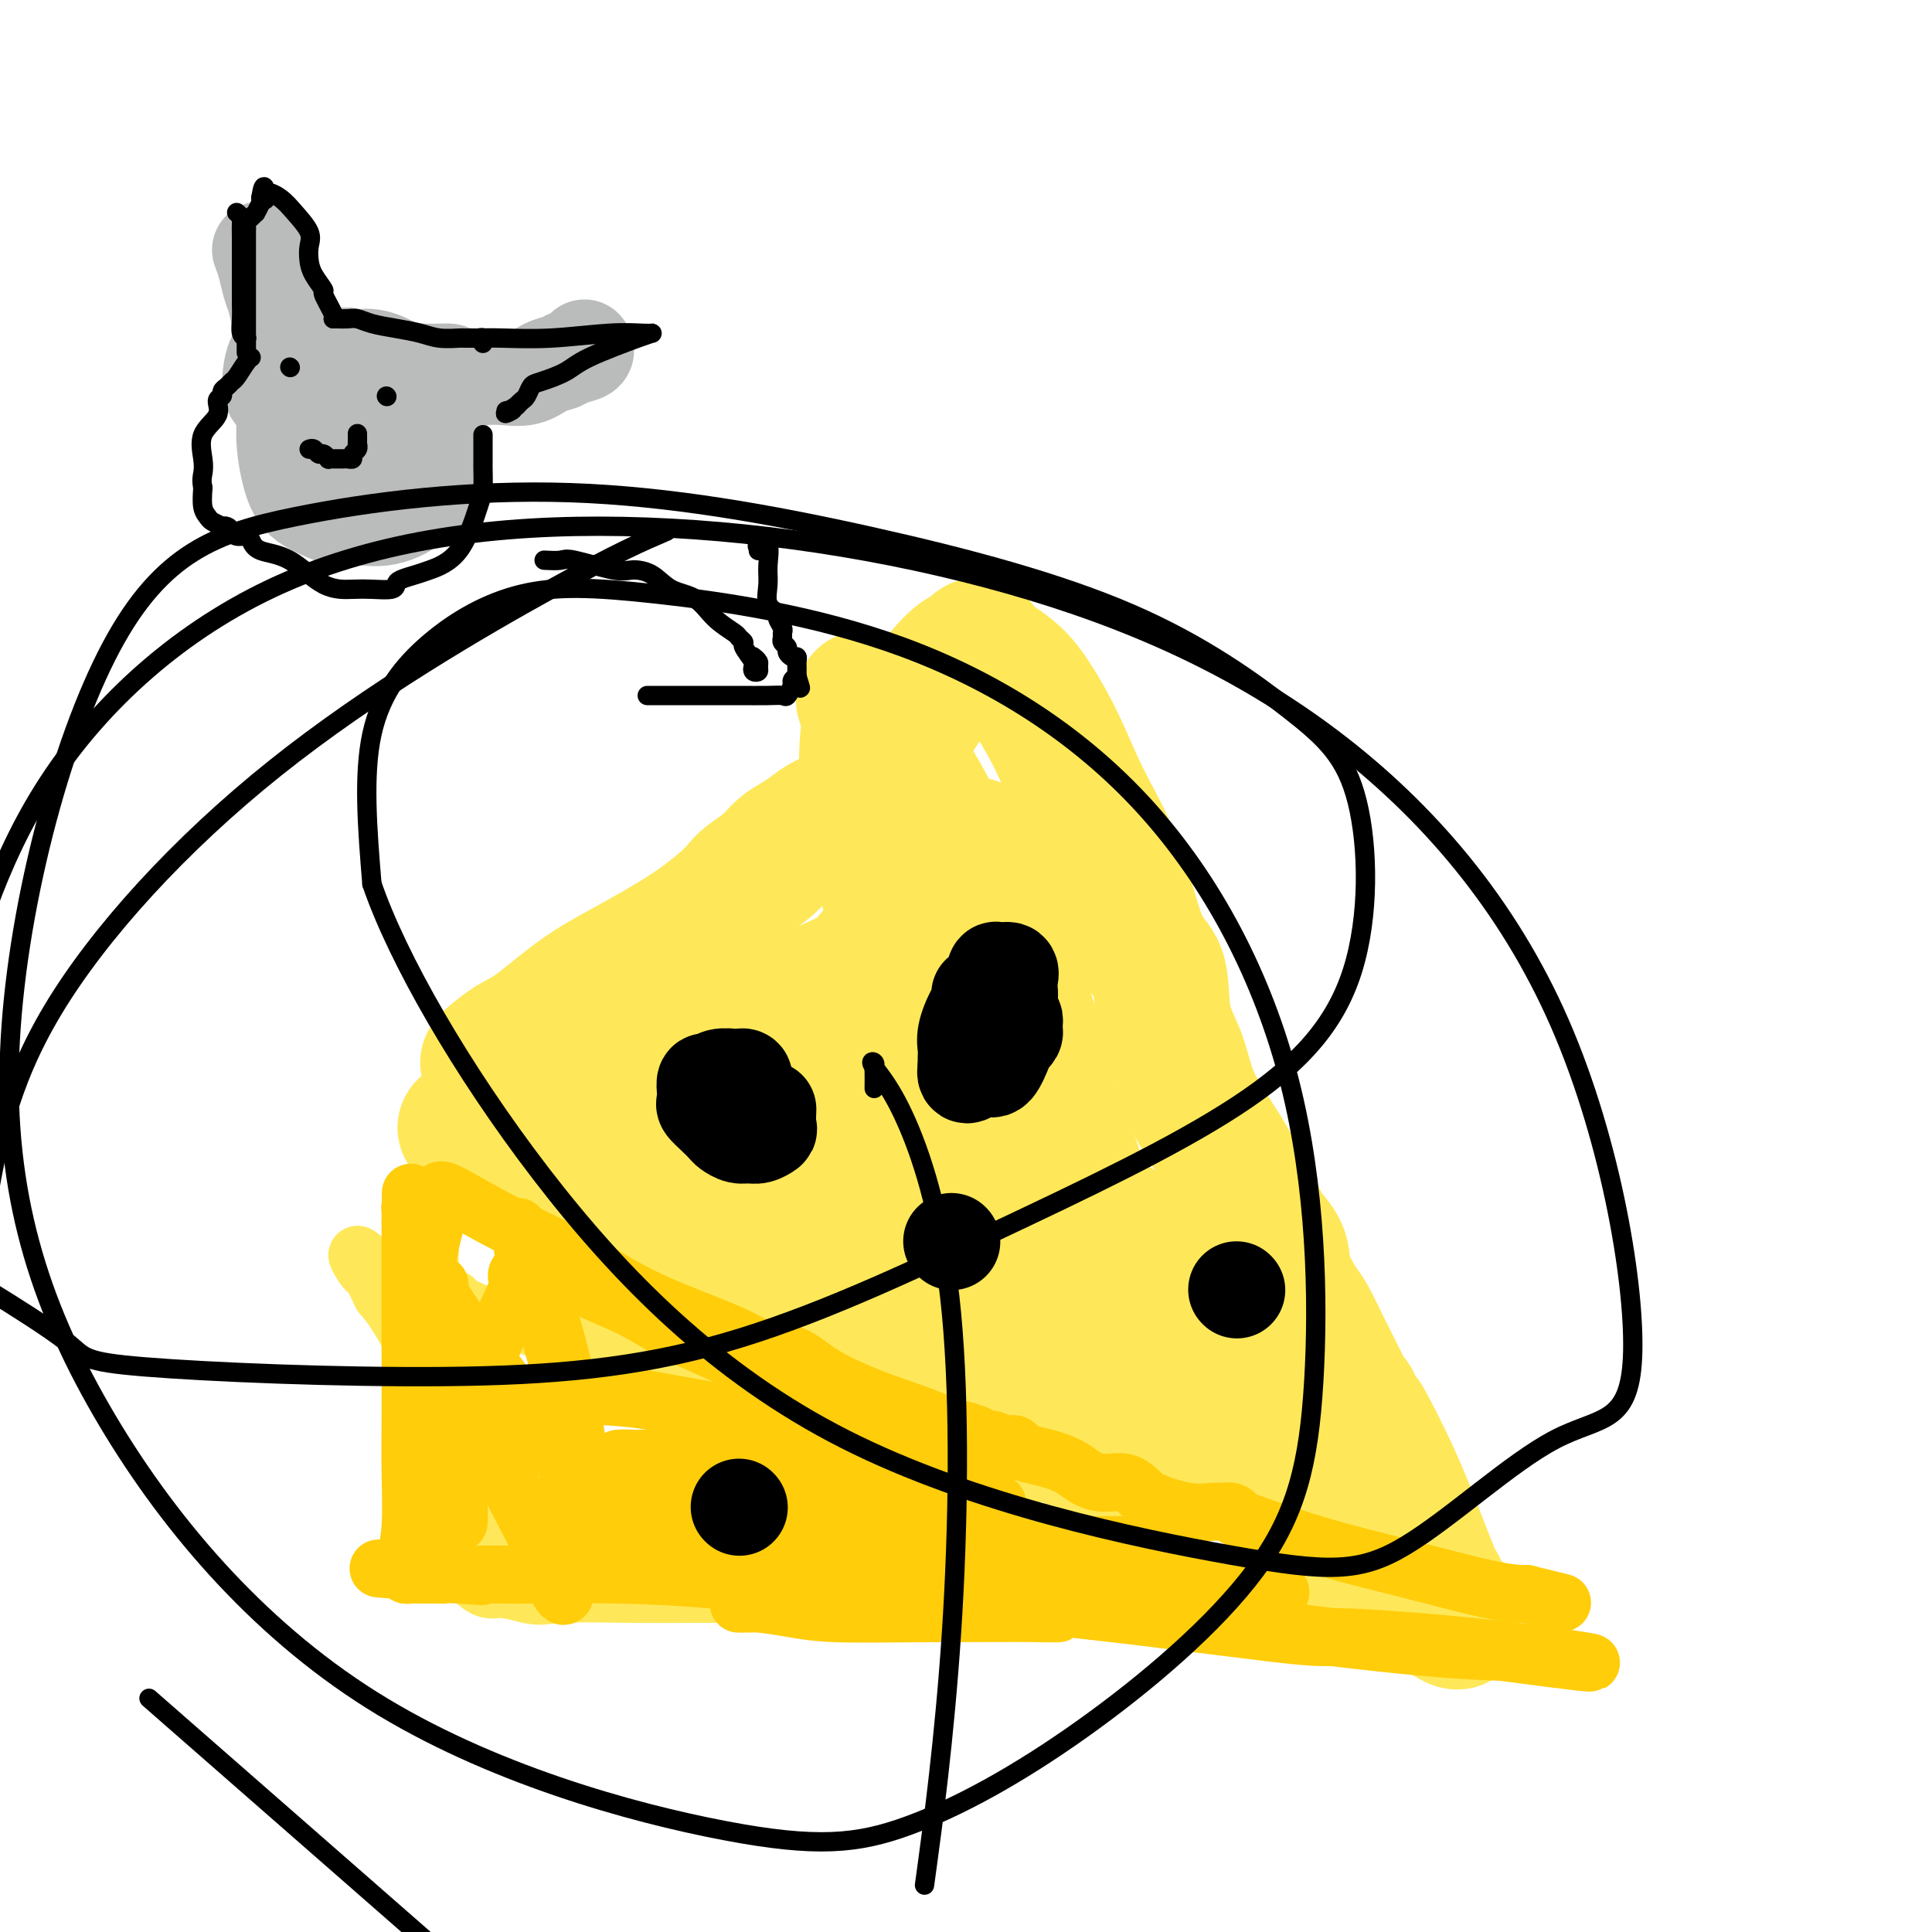 <svg viewBox='0 0 400 400' version='1.1' xmlns='http://www.w3.org/2000/svg' xmlns:xlink='http://www.w3.org/1999/xlink'><g fill='none' stroke='#FEE859' stroke-width='28' stroke-linecap='round' stroke-linejoin='round'><path d='M101,220c0.064,-0.127 0.128,-0.254 1,-1c0.872,-0.746 2.551,-2.112 4,-3c1.449,-0.888 2.667,-1.298 5,-3c2.333,-1.702 5.780,-4.697 9,-7c3.220,-2.303 6.212,-3.915 10,-6c3.788,-2.085 8.373,-4.644 12,-7c3.627,-2.356 6.298,-4.508 8,-6c1.702,-1.492 2.437,-2.325 3,-3c0.563,-0.675 0.955,-1.192 2,-2c1.045,-0.808 2.742,-1.907 4,-3c1.258,-1.093 2.077,-2.181 3,-3c0.923,-0.819 1.951,-1.370 3,-2c1.049,-0.630 2.120,-1.339 3,-2c0.880,-0.661 1.568,-1.272 3,-2c1.432,-0.728 3.606,-1.572 5,-3c1.394,-1.428 2.008,-3.440 3,-5c0.992,-1.560 2.364,-2.669 3,-3c0.636,-0.331 0.537,0.116 1,-1c0.463,-1.116 1.488,-3.794 2,-5c0.512,-1.206 0.513,-0.941 1,-1c0.487,-0.059 1.461,-0.444 2,-1c0.539,-0.556 0.642,-1.284 1,-2c0.358,-0.716 0.972,-1.421 2,-3c1.028,-1.579 2.472,-4.031 4,-6c1.528,-1.969 3.142,-3.453 4,-4c0.858,-0.547 0.959,-0.156 1,0c0.041,0.156 0.020,0.078 0,0'/><path d='M200,136c4.140,-4.789 2.490,-1.261 2,0c-0.490,1.261 0.182,0.254 1,0c0.818,-0.254 1.784,0.244 3,1c1.216,0.756 2.681,1.771 4,3c1.319,1.229 2.492,2.671 4,5c1.508,2.329 3.351,5.544 5,9c1.649,3.456 3.104,7.154 5,11c1.896,3.846 4.232,7.839 6,12c1.768,4.161 2.967,8.490 4,12c1.033,3.510 1.901,6.203 3,8c1.099,1.797 2.428,2.700 3,5c0.572,2.300 0.386,5.996 1,9c0.614,3.004 2.027,5.315 3,8c0.973,2.685 1.505,5.743 3,9c1.495,3.257 3.953,6.712 6,10c2.047,3.288 3.684,6.409 5,9c1.316,2.591 2.311,4.651 3,6c0.689,1.349 1.070,1.987 1,2c-0.070,0.013 -0.592,-0.597 0,0c0.592,0.597 2.299,2.402 3,4c0.701,1.598 0.396,2.989 1,5c0.604,2.011 2.116,4.644 3,6c0.884,1.356 1.140,1.437 2,3c0.860,1.563 2.324,4.608 3,6c0.676,1.392 0.563,1.133 1,2c0.437,0.867 1.424,2.862 2,4c0.576,1.138 0.743,1.418 1,2c0.257,0.582 0.605,1.465 1,2c0.395,0.535 0.837,0.721 1,1c0.163,0.279 0.047,0.651 0,1c-0.047,0.349 -0.023,0.674 0,1'/><path d='M280,292c5.040,10.142 1.140,3.498 0,1c-1.140,-2.498 0.480,-0.851 1,0c0.520,0.851 -0.060,0.907 0,1c0.060,0.093 0.759,0.222 1,0c0.241,-0.222 0.025,-0.797 1,1c0.975,1.797 3.140,5.964 5,10c1.860,4.036 3.415,7.939 5,12c1.585,4.061 3.199,8.279 4,10c0.801,1.721 0.788,0.945 1,2c0.212,1.055 0.649,3.942 1,5c0.351,1.058 0.614,0.287 1,0c0.386,-0.287 0.893,-0.090 1,0c0.107,0.090 -0.186,0.075 0,0c0.186,-0.075 0.851,-0.209 1,0c0.149,0.209 -0.219,0.760 0,1c0.219,0.240 1.023,0.168 1,0c-0.023,-0.168 -0.875,-0.431 -1,0c-0.125,0.431 0.477,1.557 -2,0c-2.477,-1.557 -8.034,-5.796 -11,-8c-2.966,-2.204 -3.341,-2.374 -4,-3c-0.659,-0.626 -1.600,-1.707 -3,-3c-1.400,-1.293 -3.257,-2.798 -5,-4c-1.743,-1.202 -3.371,-2.101 -5,-3'/><path d='M272,314c-5.191,-3.614 -3.167,-2.649 -3,-3c0.167,-0.351 -1.523,-2.018 -3,-3c-1.477,-0.982 -2.740,-1.277 -4,-2c-1.260,-0.723 -2.518,-1.872 -4,-3c-1.482,-1.128 -3.187,-2.233 -5,-3c-1.813,-0.767 -3.734,-1.196 -5,-2c-1.266,-0.804 -1.878,-1.984 -4,-3c-2.122,-1.016 -5.752,-1.866 -9,-3c-3.248,-1.134 -6.112,-2.550 -9,-4c-2.888,-1.450 -5.800,-2.935 -9,-4c-3.200,-1.065 -6.688,-1.712 -10,-3c-3.312,-1.288 -6.449,-3.217 -9,-4c-2.551,-0.783 -4.517,-0.421 -7,-1c-2.483,-0.579 -5.485,-2.101 -8,-3c-2.515,-0.899 -4.544,-1.177 -6,-2c-1.456,-0.823 -2.339,-2.190 -4,-3c-1.661,-0.810 -4.099,-1.062 -6,-2c-1.901,-0.938 -3.264,-2.563 -7,-4c-3.736,-1.437 -9.843,-2.687 -13,-4c-3.157,-1.313 -3.362,-2.688 -4,-3c-0.638,-0.312 -1.708,0.439 -3,0c-1.292,-0.439 -2.806,-2.067 -5,-3c-2.194,-0.933 -5.069,-1.170 -7,-2c-1.931,-0.830 -2.917,-2.254 -4,-3c-1.083,-0.746 -2.261,-0.816 -3,-1c-0.739,-0.184 -1.038,-0.484 -2,-1c-0.962,-0.516 -2.586,-1.249 -4,-2c-1.414,-0.751 -2.616,-1.521 -4,-2c-1.384,-0.479 -2.950,-0.667 -4,-1c-1.050,-0.333 -1.586,-0.809 -2,-1c-0.414,-0.191 -0.707,-0.095 -1,0'/><path d='M104,239c-11.150,-5.160 -2.526,-2.059 0,-1c2.526,1.059 -1.044,0.078 -2,0c-0.956,-0.078 0.704,0.748 0,0c-0.704,-0.748 -3.773,-3.071 -5,-4c-1.227,-0.929 -0.614,-0.465 0,0'/><path d='M97,234c-0.030,-0.004 -0.060,-0.008 0,0c0.060,0.008 0.210,0.028 1,0c0.790,-0.028 2.219,-0.104 3,0c0.781,0.104 0.913,0.388 4,-1c3.087,-1.388 9.130,-4.449 17,-8c7.870,-3.551 17.569,-7.591 26,-11c8.431,-3.409 15.596,-6.186 22,-9c6.404,-2.814 12.047,-5.666 16,-8c3.953,-2.334 6.217,-4.149 7,-5c0.783,-0.851 0.087,-0.736 -2,1c-2.087,1.736 -5.564,5.094 -11,9c-5.436,3.906 -12.831,8.361 -20,14c-7.169,5.639 -14.112,12.462 -19,17c-4.888,4.538 -7.721,6.792 -9,8c-1.279,1.208 -1.003,1.370 -1,2c0.003,0.630 -0.266,1.729 0,2c0.266,0.271 1.069,-0.285 2,0c0.931,0.285 1.990,1.411 4,0c2.010,-1.411 4.969,-5.360 13,-14c8.031,-8.640 21.133,-21.973 29,-31c7.867,-9.027 10.501,-13.750 12,-17c1.499,-3.250 1.865,-5.029 2,-6c0.135,-0.971 0.039,-1.135 0,-1c-0.039,0.135 -0.019,0.567 0,1'/><path d='M193,177c1.803,-2.282 -0.688,3.513 -2,7c-1.312,3.487 -1.443,4.666 -4,9c-2.557,4.334 -7.539,11.823 -12,20c-4.461,8.177 -8.400,17.043 -11,23c-2.600,5.957 -3.860,9.004 -4,12c-0.140,2.996 0.839,5.941 1,7c0.161,1.059 -0.496,0.230 0,0c0.496,-0.230 2.145,0.137 4,0c1.855,-0.137 3.916,-0.780 8,-5c4.084,-4.220 10.190,-12.017 15,-20c4.810,-7.983 8.323,-16.153 10,-24c1.677,-7.847 1.518,-15.371 2,-20c0.482,-4.629 1.606,-6.363 2,-8c0.394,-1.637 0.058,-3.179 0,-3c-0.058,0.179 0.161,2.078 3,11c2.839,8.922 8.297,24.867 12,40c3.703,15.133 5.651,29.452 7,41c1.349,11.548 2.098,20.324 3,27c0.902,6.676 1.956,11.253 3,15c1.044,3.747 2.076,6.663 3,9c0.924,2.337 1.738,4.094 2,5c0.262,0.906 -0.030,0.963 0,1c0.030,0.037 0.380,0.056 0,-1c-0.380,-1.056 -1.492,-3.187 0,-7c1.492,-3.813 5.588,-9.309 0,-33c-5.588,-23.691 -20.859,-65.577 -31,-90c-10.141,-24.423 -15.153,-31.383 -18,-36c-2.847,-4.617 -3.528,-6.891 -4,-8c-0.472,-1.109 -0.736,-1.055 -1,-1'/><path d='M181,148c-3.804,-6.892 -1.815,-1.621 -1,0c0.815,1.621 0.457,-0.407 0,2c-0.457,2.407 -1.013,9.249 0,17c1.013,7.751 3.594,16.410 6,25c2.406,8.590 4.636,17.112 7,24c2.364,6.888 4.862,12.143 7,16c2.138,3.857 3.917,6.317 5,8c1.083,1.683 1.470,2.591 2,3c0.530,0.409 1.203,0.321 1,1c-0.203,0.679 -1.283,2.126 -4,0c-2.717,-2.126 -7.073,-7.826 -13,-14c-5.927,-6.174 -13.426,-12.822 -18,-17c-4.574,-4.178 -6.224,-5.884 -5,-2c1.224,3.884 5.320,13.360 10,22c4.680,8.640 9.943,16.444 15,23c5.057,6.556 9.909,11.865 14,16c4.091,4.135 7.421,7.097 10,9c2.579,1.903 4.407,2.747 5,3c0.593,0.253 -0.049,-0.085 0,0c0.049,0.085 0.789,0.594 1,0c0.211,-0.594 -0.106,-2.292 0,-3c0.106,-0.708 0.637,-0.427 -1,-3c-1.637,-2.573 -5.441,-8.000 -12,-14c-6.559,-6.000 -15.874,-12.571 -24,-18c-8.126,-5.429 -15.063,-9.714 -22,-14'/><path d='M164,232c-7.785,-5.372 -4.247,-2.801 -3,-2c1.247,0.801 0.203,-0.166 2,1c1.797,1.166 6.436,4.466 12,8c5.564,3.534 12.055,7.302 20,12c7.945,4.698 17.345,10.327 25,14c7.655,3.673 13.566,5.391 17,6c3.434,0.609 4.392,0.111 6,1c1.608,0.889 3.868,3.166 5,4c1.132,0.834 1.138,0.223 0,0c-1.138,-0.223 -3.418,-0.060 -9,-4c-5.582,-3.940 -14.464,-11.983 -22,-17c-7.536,-5.017 -13.725,-7.010 -18,-8c-4.275,-0.990 -6.635,-0.979 -8,-1c-1.365,-0.021 -1.733,-0.074 -2,0c-0.267,0.074 -0.431,0.276 0,1c0.431,0.724 1.458,1.970 2,3c0.542,1.030 0.599,1.845 4,5c3.401,3.155 10.144,8.650 16,13c5.856,4.350 10.823,7.555 15,11c4.177,3.445 7.563,7.130 12,10c4.437,2.870 9.924,4.927 13,6c3.076,1.073 3.742,1.164 6,2c2.258,0.836 6.108,2.417 8,3c1.892,0.583 1.826,0.166 2,0c0.174,-0.166 0.587,-0.083 1,0'/><path d='M268,300c4.700,1.368 1.448,-0.712 0,-2c-1.448,-1.288 -1.094,-1.782 -1,-2c0.094,-0.218 -0.073,-0.158 -1,-2c-0.927,-1.842 -2.612,-5.586 -5,-9c-2.388,-3.414 -5.477,-6.498 -8,-10c-2.523,-3.502 -4.480,-7.422 -8,-11c-3.520,-3.578 -8.603,-6.815 -12,-9c-3.397,-2.185 -5.107,-3.319 -6,-4c-0.893,-0.681 -0.969,-0.909 -1,-1c-0.031,-0.091 -0.015,-0.046 0,0'/></g>
<g fill='none' stroke='#FEE859' stroke-width='12' stroke-linecap='round' stroke-linejoin='round'><path d='M301,335c-0.100,-0.555 -0.199,-1.109 0,-1c0.199,0.109 0.697,0.882 -1,0c-1.697,-0.882 -5.588,-3.417 -11,-6c-5.412,-2.583 -12.346,-5.212 -19,-8c-6.654,-2.788 -13.028,-5.736 -19,-8c-5.972,-2.264 -11.543,-3.845 -16,-5c-4.457,-1.155 -7.800,-1.884 -11,-2c-3.200,-0.116 -6.258,0.381 -9,0c-2.742,-0.381 -5.167,-1.640 -8,-2c-2.833,-0.360 -6.074,0.179 -9,0c-2.926,-0.179 -5.539,-1.077 -8,-2c-2.461,-0.923 -4.771,-1.872 -8,-3c-3.229,-1.128 -7.376,-2.437 -11,-3c-3.624,-0.563 -6.726,-0.381 -9,-1c-2.274,-0.619 -3.721,-2.040 -5,-3c-1.279,-0.960 -2.389,-1.459 -4,-2c-1.611,-0.541 -3.723,-1.123 -6,-2c-2.277,-0.877 -4.718,-2.049 -7,-3c-2.282,-0.951 -4.403,-1.680 -7,-3c-2.597,-1.320 -5.668,-3.232 -9,-4c-3.332,-0.768 -6.924,-0.391 -10,-1c-3.076,-0.609 -5.636,-2.205 -8,-3c-2.364,-0.795 -4.530,-0.790 -6,-1c-1.470,-0.210 -2.242,-0.633 -3,-1c-0.758,-0.367 -1.502,-0.676 -2,-1c-0.498,-0.324 -0.749,-0.662 -1,-1'/><path d='M94,269c-4.961,-1.175 -2.362,-0.111 -2,0c0.362,0.111 -1.513,-0.731 -2,-1c-0.487,-0.269 0.415,0.035 0,0c-0.415,-0.035 -2.147,-0.407 -3,-1c-0.853,-0.593 -0.828,-1.406 -1,-2c-0.172,-0.594 -0.542,-0.970 -1,-1c-0.458,-0.030 -1.005,0.284 -1,0c0.005,-0.284 0.562,-1.168 1,-2c0.438,-0.832 0.759,-1.614 1,-2c0.241,-0.386 0.404,-0.376 1,-1c0.596,-0.624 1.624,-1.881 2,-3c0.376,-1.119 0.098,-2.100 0,-3c-0.098,-0.900 -0.018,-1.719 0,-2c0.018,-0.281 -0.027,-0.025 0,1c0.027,1.025 0.127,2.817 0,7c-0.127,4.183 -0.481,10.755 0,18c0.481,7.245 1.796,15.163 3,22c1.204,6.837 2.295,12.593 3,17c0.705,4.407 1.022,7.465 2,9c0.978,1.535 2.616,1.547 3,2c0.384,0.453 -0.485,1.348 0,0c0.485,-1.348 2.323,-4.940 0,-14c-2.323,-9.060 -8.807,-23.589 -13,-32c-4.193,-8.411 -6.097,-10.706 -8,-13'/><path d='M79,268c-3.787,-7.901 -2.755,-5.154 -3,-5c-0.245,0.154 -1.767,-2.286 -2,-3c-0.233,-0.714 0.824,0.296 4,3c3.176,2.704 8.473,7.100 11,11c2.527,3.900 2.285,7.304 3,11c0.715,3.696 2.388,7.685 3,11c0.612,3.315 0.164,5.955 0,9c-0.164,3.045 -0.044,6.494 0,8c0.044,1.506 0.012,1.068 0,1c-0.012,-0.068 -0.003,0.234 0,-1c0.003,-1.234 0.001,-4.004 0,-5c-0.001,-0.996 -0.001,-0.217 0,1c0.001,1.217 0.003,2.871 0,4c-0.003,1.129 -0.010,1.734 0,3c0.010,1.266 0.036,3.195 0,5c-0.036,1.805 -0.136,3.488 0,4c0.136,0.512 0.506,-0.147 1,0c0.494,0.147 1.112,1.101 2,2c0.888,0.899 2.047,1.742 3,2c0.953,0.258 1.701,-0.069 3,0c1.299,0.069 3.150,0.535 5,1'/><path d='M109,330c3.026,0.774 3.590,0.207 7,0c3.410,-0.207 9.667,-0.056 15,0c5.333,0.056 9.742,0.015 13,0c3.258,-0.015 5.364,-0.004 9,0c3.636,0.004 8.800,0.001 12,0c3.200,-0.001 4.434,-0.000 6,0c1.566,0.000 3.463,0.000 5,0c1.537,-0.000 2.712,-0.000 5,0c2.288,0.000 5.688,0.000 9,0c3.312,-0.000 6.534,-0.000 10,0c3.466,0.000 7.175,0.000 9,0c1.825,-0.000 1.767,-0.000 2,0c0.233,0.000 0.758,0.000 1,0c0.242,-0.000 0.200,-0.000 1,0c0.800,0.000 2.441,0.000 4,0c1.559,-0.000 3.037,-0.000 5,0c1.963,0.000 4.411,0.000 6,0c1.589,-0.000 2.318,-0.000 3,0c0.682,0.000 1.318,0.000 2,0c0.682,-0.000 1.412,-0.000 2,0c0.588,0.000 1.036,0.000 2,0c0.964,-0.000 2.445,-0.000 4,0c1.555,0.000 3.184,0.000 5,0c1.816,-0.000 3.819,0.000 6,0c2.181,0.000 4.539,0.000 6,0c1.461,0.000 2.024,0.000 2,0c-0.024,0.000 -0.633,0.000 0,0c0.633,0.000 2.510,0.000 4,0c1.490,0.000 2.593,0.000 4,0c1.407,0.000 3.116,0.000 4,0c0.884,0.000 0.942,0.000 1,0'/><path d='M273,330c25.444,0.000 7.053,0.000 1,0c-6.053,0.000 0.233,0.000 3,0c2.767,0.000 2.014,0.000 2,0c-0.014,0.000 0.710,0.000 1,0c0.290,0.000 0.145,0.000 0,0'/></g>
<g fill='none' stroke='#FFCD0A' stroke-width='12' stroke-linecap='round' stroke-linejoin='round'><path d='M88,268c0.611,1.738 1.223,3.476 3,7c1.777,3.524 4.720,8.834 7,14c2.280,5.166 3.897,10.188 6,15c2.103,4.812 4.694,9.413 6,12c1.306,2.587 1.329,3.160 2,5c0.671,1.840 1.990,4.948 3,7c1.010,2.052 1.710,3.050 2,2c0.290,-1.050 0.170,-4.148 0,-6c-0.170,-1.852 -0.389,-2.459 0,-8c0.389,-5.541 1.387,-16.015 0,-26c-1.387,-9.985 -5.160,-19.481 -7,-25c-1.840,-5.519 -1.749,-7.060 -2,-8c-0.251,-0.940 -0.846,-1.280 -1,-2c-0.154,-0.720 0.131,-1.820 1,0c0.869,1.820 2.321,6.562 4,12c1.679,5.438 3.583,11.573 5,18c1.417,6.427 2.345,13.145 3,17c0.655,3.855 1.036,4.848 1,5c-0.036,0.152 -0.490,-0.537 -1,-1c-0.510,-0.463 -1.075,-0.702 -3,-3c-1.925,-2.298 -5.211,-6.657 -10,-13c-4.789,-6.343 -11.083,-14.669 -14,-19c-2.917,-4.331 -2.459,-4.665 -2,-5'/><path d='M91,266c-4.709,-5.233 -1.482,2.185 0,8c1.482,5.815 1.220,10.026 1,15c-0.220,4.974 -0.396,10.710 0,15c0.396,4.290 1.364,7.133 2,9c0.636,1.867 0.938,2.757 1,2c0.062,-0.757 -0.118,-3.162 0,-7c0.118,-3.838 0.532,-9.109 2,-15c1.468,-5.891 3.988,-12.402 6,-17c2.012,-4.598 3.515,-7.285 4,-9c0.485,-1.715 -0.049,-2.459 0,-3c0.049,-0.541 0.680,-0.879 1,-1c0.320,-0.121 0.330,-0.025 1,0c0.670,0.025 2.001,-0.020 3,0c0.999,0.020 1.666,0.107 2,0c0.334,-0.107 0.335,-0.406 1,0c0.665,0.406 1.996,1.518 5,3c3.004,1.482 7.683,3.333 11,5c3.317,1.667 5.274,3.151 9,5c3.726,1.849 9.222,4.065 13,6c3.778,1.935 5.838,3.590 8,5c2.162,1.410 4.427,2.574 6,3c1.573,0.426 2.452,0.114 3,0c0.548,-0.114 0.763,-0.031 1,0c0.237,0.031 0.496,0.009 1,0c0.504,-0.009 1.252,-0.004 2,0'/><path d='M174,290c1.818,0.345 2.864,1.206 4,2c1.136,0.794 2.361,1.519 4,2c1.639,0.481 3.693,0.716 7,1c3.307,0.284 7.869,0.615 10,1c2.131,0.385 1.833,0.824 2,1c0.167,0.176 0.800,0.089 1,0c0.200,-0.089 -0.034,-0.179 0,0c0.034,0.179 0.337,0.626 1,1c0.663,0.374 1.687,0.675 2,1c0.313,0.325 -0.086,0.676 0,1c0.086,0.324 0.658,0.623 -1,1c-1.658,0.377 -5.545,0.833 -8,1c-2.455,0.167 -3.477,0.044 -8,0c-4.523,-0.044 -12.548,-0.010 -23,0c-10.452,0.010 -23.330,-0.004 -30,0c-6.670,0.004 -7.133,0.025 -7,0c0.133,-0.025 0.862,-0.097 3,0c2.138,0.097 5.685,0.362 10,1c4.315,0.638 9.397,1.649 16,2c6.603,0.351 14.726,0.041 18,0c3.274,-0.041 1.701,0.185 1,0c-0.701,-0.185 -0.528,-0.782 0,-1c0.528,-0.218 1.411,-0.059 -1,-1c-2.411,-0.941 -8.118,-2.983 -14,-5c-5.882,-2.017 -11.941,-4.008 -18,-6'/><path d='M143,292c-8.847,-2.631 -14.964,-2.707 -19,-3c-4.036,-0.293 -5.990,-0.802 -7,-1c-1.010,-0.198 -1.077,-0.085 -1,0c0.077,0.085 0.298,0.141 1,0c0.702,-0.141 1.886,-0.481 6,0c4.114,0.481 11.157,1.782 18,3c6.843,1.218 13.486,2.352 19,3c5.514,0.648 9.898,0.809 13,1c3.102,0.191 4.921,0.412 6,1c1.079,0.588 1.418,1.545 2,2c0.582,0.455 1.406,0.409 -1,0c-2.406,-0.409 -8.041,-1.183 -13,-2c-4.959,-0.817 -9.240,-1.679 -13,-2c-3.760,-0.321 -6.997,-0.101 -9,0c-2.003,0.101 -2.772,0.083 -3,0c-0.228,-0.083 0.084,-0.229 0,0c-0.084,0.229 -0.563,0.835 1,2c1.563,1.165 5.167,2.890 10,5c4.833,2.110 10.893,4.605 18,6c7.107,1.395 15.261,1.688 21,2c5.739,0.312 9.063,0.642 11,1c1.937,0.358 2.488,0.746 3,1c0.512,0.254 0.984,0.376 -1,0c-1.984,-0.376 -6.424,-1.250 -13,-2c-6.576,-0.750 -15.288,-1.375 -24,-2'/><path d='M168,307c-10.450,-1.521 -17.576,-3.323 -24,-4c-6.424,-0.677 -12.146,-0.228 -15,0c-2.854,0.228 -2.839,0.234 -3,0c-0.161,-0.234 -0.499,-0.707 0,0c0.499,0.707 1.835,2.596 4,4c2.165,1.404 5.158,2.324 15,4c9.842,1.676 26.534,4.109 34,5c7.466,0.891 5.708,0.239 10,0c4.292,-0.239 14.635,-0.064 18,0c3.365,0.064 -0.247,0.017 -3,0c-2.753,-0.017 -4.648,-0.005 -6,0c-1.352,0.005 -2.160,0.002 -8,0c-5.840,-0.002 -16.713,-0.003 -26,0c-9.287,0.003 -16.987,0.011 -24,0c-7.013,-0.011 -13.338,-0.041 -17,0c-3.662,0.041 -4.660,0.155 -6,0c-1.340,-0.155 -3.022,-0.577 0,0c3.022,0.577 10.749,2.154 17,3c6.251,0.846 11.026,0.963 20,1c8.974,0.037 22.148,-0.004 34,0c11.852,0.004 22.383,0.054 31,0c8.617,-0.054 15.320,-0.210 19,0c3.680,0.210 4.337,0.787 5,1c0.663,0.213 1.332,0.061 1,0c-0.332,-0.061 -1.666,-0.030 -3,0'/><path d='M241,321c9.531,0.240 -10.141,0.342 -22,0c-11.859,-0.342 -15.906,-1.126 -26,-2c-10.094,-0.874 -26.236,-1.836 -37,-3c-10.764,-1.164 -16.152,-2.530 -20,-3c-3.848,-0.470 -6.158,-0.043 -6,0c0.158,0.043 2.782,-0.298 7,0c4.218,0.298 10.031,1.235 16,2c5.969,0.765 12.096,1.357 21,2c8.904,0.643 20.585,1.336 31,3c10.415,1.664 19.564,4.300 30,6c10.436,1.700 22.160,2.463 27,3c4.840,0.537 2.794,0.846 2,1c-0.794,0.154 -0.338,0.153 -2,0c-1.662,-0.153 -5.442,-0.458 -11,-1c-5.558,-0.542 -12.895,-1.322 -23,-3c-10.105,-1.678 -22.979,-4.253 -36,-6c-13.021,-1.747 -26.188,-2.665 -35,-3c-8.812,-0.335 -13.269,-0.088 -17,0c-3.731,0.088 -6.738,0.017 -8,0c-1.262,-0.017 -0.781,0.019 -1,0c-0.219,-0.019 -1.138,-0.094 0,0c1.138,0.094 4.333,0.358 8,1c3.667,0.642 7.806,1.664 14,2c6.194,0.336 14.444,-0.013 27,2c12.556,2.013 29.419,6.388 49,10c19.581,3.612 41.880,6.461 56,8c14.120,1.539 20.060,1.770 26,2'/><path d='M311,342c30.435,4.059 17.024,1.708 3,0c-14.024,-1.708 -28.661,-2.773 -35,-3c-6.339,-0.227 -4.380,0.384 -16,-1c-11.620,-1.384 -36.819,-4.763 -52,-6c-15.181,-1.237 -20.345,-0.332 -27,0c-6.655,0.332 -14.800,0.092 -20,0c-5.200,-0.092 -7.456,-0.035 -9,0c-1.544,0.035 -2.376,0.048 -2,0c0.376,-0.048 1.960,-0.157 4,0c2.040,0.157 4.537,0.579 7,1c2.463,0.421 4.894,0.842 9,1c4.106,0.158 9.888,0.053 20,0c10.112,-0.053 24.556,-0.053 26,0c1.444,0.053 -10.111,0.158 -23,-1c-12.889,-1.158 -27.112,-3.578 -39,-5c-11.888,-1.422 -21.442,-1.845 -29,-2c-7.558,-0.155 -13.119,-0.042 -17,0c-3.881,0.042 -6.081,0.011 -7,0c-0.919,-0.011 -0.555,-0.003 -1,0c-0.445,0.003 -1.699,0.001 -3,0c-1.301,-0.001 -2.651,-0.000 -4,0'/><path d='M96,326c-33.994,-2.475 -9.980,-0.663 -1,0c8.980,0.663 2.925,0.178 0,0c-2.925,-0.178 -2.721,-0.047 -3,0c-0.279,0.047 -1.042,0.010 -2,0c-0.958,-0.010 -2.113,0.007 -3,0c-0.887,-0.007 -1.507,-0.039 -2,0c-0.493,0.039 -0.860,0.150 -1,0c-0.140,-0.150 -0.051,-0.562 0,-1c0.051,-0.438 0.066,-0.901 0,-1c-0.066,-0.099 -0.214,0.167 0,-1c0.214,-1.167 0.789,-3.767 1,-7c0.211,-3.233 0.056,-7.099 0,-11c-0.056,-3.901 -0.015,-7.838 0,-12c0.015,-4.162 0.004,-8.547 0,-12c-0.004,-3.453 -0.001,-5.972 0,-8c0.001,-2.028 0.000,-3.566 0,-5c-0.000,-1.434 -0.000,-2.766 0,-4c0.000,-1.234 0.000,-2.371 0,-4c-0.000,-1.629 -0.000,-3.751 0,-5c0.000,-1.249 0.000,-1.624 0,-2'/><path d='M85,253c0.151,-11.476 0.029,-3.665 0,-1c-0.029,2.665 0.034,0.183 0,-1c-0.034,-1.183 -0.167,-1.066 0,-1c0.167,0.066 0.633,0.082 1,0c0.367,-0.082 0.634,-0.262 1,1c0.366,1.262 0.830,3.966 1,7c0.170,3.034 0.046,6.398 0,9c-0.046,2.602 -0.013,4.443 0,7c0.013,2.557 0.005,5.829 0,7c-0.005,1.171 -0.008,0.240 0,0c0.008,-0.240 0.026,0.209 0,-2c-0.026,-2.209 -0.098,-7.078 0,-11c0.098,-3.922 0.365,-6.898 1,-10c0.635,-3.102 1.636,-6.331 2,-8c0.364,-1.669 0.090,-1.780 0,-2c-0.090,-0.220 0.005,-0.549 0,-1c-0.005,-0.451 -0.110,-1.022 2,0c2.110,1.022 6.433,3.639 11,6c4.567,2.361 9.376,4.468 14,7c4.624,2.532 9.062,5.491 14,8c4.938,2.509 10.375,4.570 14,6c3.625,1.430 5.437,2.231 7,3c1.563,0.769 2.875,1.505 4,2c1.125,0.495 2.062,0.747 3,1'/><path d='M160,280c11.292,5.378 5.023,2.324 3,1c-2.023,-1.324 0.200,-0.918 2,0c1.800,0.918 3.177,2.346 6,4c2.823,1.654 7.092,3.533 11,5c3.908,1.467 7.457,2.522 11,4c3.543,1.478 7.082,3.380 9,4c1.918,0.620 2.214,-0.042 3,0c0.786,0.042 2.061,0.786 3,1c0.939,0.214 1.542,-0.104 2,0c0.458,0.104 0.772,0.631 1,1c0.228,0.369 0.371,0.581 2,1c1.629,0.419 4.744,1.047 7,2c2.256,0.953 3.654,2.233 5,3c1.346,0.767 2.642,1.022 4,1c1.358,-0.022 2.780,-0.321 4,0c1.220,0.321 2.238,1.263 3,2c0.762,0.737 1.268,1.268 3,2c1.732,0.732 4.689,1.664 7,2c2.311,0.336 3.975,0.076 5,0c1.025,-0.076 1.412,0.033 2,0c0.588,-0.033 1.377,-0.208 2,0c0.623,0.208 1.081,0.798 1,1c-0.081,0.202 -0.701,0.016 2,1c2.701,0.984 8.724,3.139 15,5c6.276,1.861 12.806,3.427 19,5c6.194,1.573 12.052,3.154 16,4c3.948,0.846 5.985,0.956 7,1c1.015,0.044 1.007,0.022 1,0'/><path d='M316,330c12.833,3.167 6.417,1.583 0,0'/><path d='M209,205c0.000,0.000 0.100,0.100 0.1,0.1'/></g>
<g fill='none' stroke='#000000' stroke-width='20' stroke-linecap='round' stroke-linejoin='round'><path d='M204,212c0.000,0.000 0.100,0.100 0.1,0.1'/><path d='M157,229c0.000,0.000 0.100,0.100 0.1,0.1'/><path d='M256,267c0.000,0.000 0.100,0.100 0.1,0.1'/><path d='M153,312c0.000,0.000 0.100,0.100 0.1,0.1'/><path d='M197,257c0.000,0.000 0.100,0.100 0.1,0.1'/><path d='M206,217c-0.340,-0.358 -0.679,-0.716 -1,-1c-0.321,-0.284 -0.622,-0.495 -1,-1c-0.378,-0.505 -0.833,-1.306 -1,-2c-0.167,-0.694 -0.047,-1.282 0,-2c0.047,-0.718 0.020,-1.565 0,-2c-0.020,-0.435 -0.031,-0.456 0,-1c0.031,-0.544 0.106,-1.610 0,-2c-0.106,-0.390 -0.393,-0.104 0,0c0.393,0.104 1.464,0.026 2,0c0.536,-0.026 0.535,0.002 1,0c0.465,-0.002 1.394,-0.033 2,0c0.606,0.033 0.888,0.128 1,0c0.112,-0.128 0.055,-0.481 0,-1c-0.055,-0.519 -0.107,-1.203 0,-2c0.107,-0.797 0.373,-1.705 0,-2c-0.373,-0.295 -1.386,0.025 -2,0c-0.614,-0.025 -0.830,-0.393 -1,0c-0.170,0.393 -0.294,1.547 -1,3c-0.706,1.453 -1.993,3.204 -3,5c-1.007,1.796 -1.734,3.636 -2,5c-0.266,1.364 -0.072,2.252 0,3c0.072,0.748 0.020,1.357 0,2c-0.020,0.643 -0.010,1.322 0,2'/><path d='M200,221c-0.604,3.090 1.386,0.815 2,0c0.614,-0.815 -0.148,-0.169 0,0c0.148,0.169 1.206,-0.140 2,0c0.794,0.140 1.323,0.728 2,0c0.677,-0.728 1.502,-2.772 2,-4c0.498,-1.228 0.670,-1.639 1,-2c0.330,-0.361 0.818,-0.671 1,-1c0.182,-0.329 0.059,-0.677 0,-1c-0.059,-0.323 -0.055,-0.623 0,-1c0.055,-0.377 0.159,-0.833 0,-1c-0.159,-0.167 -0.581,-0.045 -1,0c-0.419,0.045 -0.834,0.013 -1,0c-0.166,-0.013 -0.083,-0.006 0,0'/><path d='M153,230c0.422,0.106 0.845,0.211 1,0c0.155,-0.211 0.043,-0.740 0,-1c-0.043,-0.260 -0.015,-0.252 0,-1c0.015,-0.748 0.018,-2.253 0,-3c-0.018,-0.747 -0.059,-0.736 0,-1c0.059,-0.264 0.216,-0.804 0,-1c-0.216,-0.196 -0.807,-0.048 -1,0c-0.193,0.048 0.011,-0.003 0,0c-0.011,0.003 -0.238,0.059 -1,0c-0.762,-0.059 -2.060,-0.233 -3,0c-0.940,0.233 -1.521,0.874 -2,1c-0.479,0.126 -0.855,-0.262 -1,0c-0.145,0.262 -0.060,1.173 0,2c0.060,0.827 0.095,1.569 0,2c-0.095,0.431 -0.321,0.550 0,1c0.321,0.450 1.188,1.231 2,2c0.812,0.769 1.568,1.528 2,2c0.432,0.472 0.540,0.659 1,1c0.460,0.341 1.272,0.837 2,1c0.728,0.163 1.372,-0.006 2,0c0.628,0.006 1.240,0.187 2,0c0.760,-0.187 1.668,-0.741 2,-1c0.332,-0.259 0.089,-0.224 0,-1c-0.089,-0.776 -0.026,-2.365 0,-3c0.026,-0.635 0.013,-0.318 0,0'/></g>
<g fill='none' stroke='#BABBBB' stroke-width='20' stroke-linecap='round' stroke-linejoin='round'><path d='M94,78c-0.162,-0.442 -0.324,-0.883 -1,-1c-0.676,-0.117 -1.865,0.092 -5,0c-3.135,-0.092 -8.214,-0.483 -13,0c-4.786,0.483 -9.278,1.841 -12,3c-2.722,1.159 -3.675,2.120 -4,3c-0.325,0.880 -0.022,1.679 0,3c0.022,1.321 -0.236,3.162 0,6c0.236,2.838 0.966,6.672 2,9c1.034,2.328 2.372,3.151 4,4c1.628,0.849 3.547,1.725 5,2c1.453,0.275 2.442,-0.050 4,0c1.558,0.050 3.686,0.474 6,0c2.314,-0.474 4.815,-1.845 6,-3c1.185,-1.155 1.052,-2.094 1,-4c-0.052,-1.906 -0.025,-4.777 0,-7c0.025,-2.223 0.049,-3.796 0,-6c-0.049,-2.204 -0.171,-5.039 -1,-7c-0.829,-1.961 -2.366,-3.048 -4,-4c-1.634,-0.952 -3.366,-1.767 -5,-2c-1.634,-0.233 -3.169,0.117 -4,0c-0.831,-0.117 -0.958,-0.703 -1,0c-0.042,0.703 0.002,2.693 0,5c-0.002,2.307 -0.049,4.931 0,8c0.049,3.069 0.195,6.584 1,9c0.805,2.416 2.267,3.733 4,5c1.733,1.267 3.735,2.483 5,3c1.265,0.517 1.793,0.334 3,0c1.207,-0.334 3.094,-0.821 4,-2c0.906,-1.179 0.830,-3.051 1,-5c0.170,-1.949 0.585,-3.974 1,-6'/><path d='M91,91c0.106,-3.354 -0.629,-6.237 -2,-8c-1.371,-1.763 -3.377,-2.404 -6,-4c-2.623,-1.596 -5.864,-4.148 -10,-5c-4.136,-0.852 -9.168,-0.006 -12,0c-2.832,0.006 -3.463,-0.828 -4,0c-0.537,0.828 -0.978,3.318 -1,5c-0.022,1.682 0.376,2.556 1,3c0.624,0.444 1.476,0.458 2,1c0.524,0.542 0.721,1.610 1,2c0.279,0.390 0.641,0.101 1,0c0.359,-0.101 0.715,-0.014 1,0c0.285,0.014 0.501,-0.045 1,0c0.499,0.045 1.283,0.194 2,0c0.717,-0.194 1.367,-0.733 3,-2c1.633,-1.267 4.247,-3.264 6,-4c1.753,-0.736 2.644,-0.210 3,0c0.356,0.210 0.178,0.105 0,0'/><path d='M60,74c0.015,0.124 0.029,0.248 0,0c-0.029,-0.248 -0.102,-0.870 0,-2c0.102,-1.130 0.378,-2.770 0,-4c-0.378,-1.230 -1.412,-2.050 -2,-3c-0.588,-0.950 -0.732,-2.031 -1,-3c-0.268,-0.969 -0.659,-1.827 -1,-3c-0.341,-1.173 -0.630,-2.662 -1,-4c-0.370,-1.338 -0.820,-2.525 -1,-3c-0.180,-0.475 -0.090,-0.237 0,0'/><path d='M96,78c1.363,0.015 2.725,0.029 4,0c1.275,-0.029 2.462,-0.102 4,0c1.538,0.102 3.429,0.378 5,0c1.571,-0.378 2.824,-1.412 4,-2c1.176,-0.588 2.277,-0.732 3,-1c0.723,-0.268 1.070,-0.659 2,-1c0.930,-0.341 2.443,-0.630 3,-1c0.557,-0.370 0.159,-0.820 0,-1c-0.159,-0.180 -0.080,-0.090 0,0'/></g>
<g fill='none' stroke='#000000' stroke-width='4' stroke-linecap='round' stroke-linejoin='round'><path d='M60,76c0.000,0.000 0.100,0.100 0.1,0.1'/><path d='M80,82c0.000,0.000 0.100,0.100 0.1,0.1'/><path d='M64,93c0.331,-0.121 0.662,-0.243 1,0c0.338,0.243 0.682,0.850 1,1c0.318,0.150 0.610,-0.156 1,0c0.390,0.156 0.878,0.774 1,1c0.122,0.226 -0.122,0.060 0,0c0.122,-0.060 0.611,-0.015 1,0c0.389,0.015 0.678,0.001 1,0c0.322,-0.001 0.679,0.011 1,0c0.321,-0.011 0.608,-0.046 1,0c0.392,0.046 0.890,0.172 1,0c0.110,-0.172 -0.167,-0.642 0,-1c0.167,-0.358 0.777,-0.604 1,-1c0.223,-0.396 0.060,-0.941 0,-1c-0.060,-0.059 -0.016,0.369 0,0c0.016,-0.369 0.005,-1.534 0,-2c-0.005,-0.466 -0.002,-0.233 0,0'/><path d='M49,44c0.423,0.380 0.845,0.760 1,1c0.155,0.240 0.041,0.340 0,1c-0.041,0.660 -0.011,1.881 0,3c0.011,1.119 0.003,2.137 0,3c-0.003,0.863 -0.002,1.572 0,3c0.002,1.428 0.004,3.574 0,5c-0.004,1.426 -0.015,2.133 0,3c0.015,0.867 0.057,1.896 0,3c-0.057,1.104 -0.211,2.284 0,3c0.211,0.716 0.789,0.968 1,1c0.211,0.032 0.057,-0.155 0,0c-0.057,0.155 -0.015,0.652 0,1c0.015,0.348 0.004,0.545 0,1c-0.004,0.455 -0.001,1.167 0,1c0.001,-0.167 0.000,-1.211 0,-2c-0.000,-0.789 0.000,-1.321 0,-3c-0.000,-1.679 -0.001,-4.506 0,-7c0.001,-2.494 0.003,-4.657 0,-7c-0.003,-2.343 -0.011,-4.867 0,-6c0.011,-1.133 0.040,-0.876 0,-1c-0.040,-0.124 -0.151,-0.628 0,-1c0.151,-0.372 0.562,-0.611 1,-1c0.438,-0.389 0.901,-0.929 1,-1c0.099,-0.071 -0.166,0.327 0,0c0.166,-0.327 0.762,-1.379 1,-2c0.238,-0.621 0.119,-0.810 0,-1'/><path d='M54,41c0.730,-4.728 1.054,-1.048 1,0c-0.054,1.048 -0.487,-0.537 0,-1c0.487,-0.463 1.896,0.197 3,1c1.104,0.803 1.905,1.751 3,3c1.095,1.249 2.483,2.801 3,4c0.517,1.199 0.161,2.044 0,3c-0.161,0.956 -0.127,2.021 0,3c0.127,0.979 0.346,1.870 1,3c0.654,1.130 1.744,2.499 2,3c0.256,0.501 -0.323,0.134 0,1c0.323,0.866 1.549,2.964 2,4c0.451,1.036 0.129,1.010 0,1c-0.129,-0.010 -0.064,-0.005 0,0'/><path d='M98,70c0.076,0.008 0.153,0.016 1,0c0.847,-0.016 2.465,-0.057 5,0c2.535,0.057 5.986,0.211 10,0c4.014,-0.211 8.590,-0.788 12,-1c3.410,-0.212 5.654,-0.058 7,0c1.346,0.058 1.794,0.021 2,0c0.206,-0.021 0.172,-0.027 0,0c-0.172,0.027 -0.480,0.086 -3,1c-2.520,0.914 -7.253,2.682 -10,4c-2.747,1.318 -3.510,2.184 -5,3c-1.490,0.816 -3.709,1.580 -5,2c-1.291,0.420 -1.655,0.494 -2,1c-0.345,0.506 -0.670,1.444 -1,2c-0.330,0.556 -0.666,0.730 -1,1c-0.334,0.270 -0.667,0.635 -1,1'/><path d='M107,84c-4.190,2.548 -1.667,1.417 -1,1c0.667,-0.417 -0.524,-0.119 -1,0c-0.476,0.119 -0.238,0.060 0,0'/><path d='M100,90c0.000,0.287 0.000,0.573 0,1c-0.000,0.427 -0.001,0.993 0,2c0.001,1.007 0.005,2.454 0,3c-0.005,0.546 -0.018,0.192 0,1c0.018,0.808 0.067,2.780 0,4c-0.067,1.220 -0.249,1.689 -1,4c-0.751,2.311 -2.072,6.464 -4,9c-1.928,2.536 -4.465,3.454 -6,4c-1.535,0.546 -2.070,0.721 -3,1c-0.930,0.279 -2.256,0.663 -3,1c-0.744,0.337 -0.906,0.627 -1,1c-0.094,0.373 -0.119,0.829 -1,1c-0.881,0.171 -2.617,0.058 -4,0c-1.383,-0.058 -2.412,-0.060 -4,0c-1.588,0.060 -3.734,0.184 -6,-1c-2.266,-1.184 -4.652,-3.675 -7,-5c-2.348,-1.325 -4.656,-1.482 -6,-2c-1.344,-0.518 -1.722,-1.396 -2,-2c-0.278,-0.604 -0.457,-0.932 -1,-1c-0.543,-0.068 -1.450,0.126 -2,0c-0.550,-0.126 -0.743,-0.573 -1,-1c-0.257,-0.427 -0.579,-0.835 -1,-1c-0.421,-0.165 -0.939,-0.087 -1,0c-0.061,0.087 0.337,0.184 0,0c-0.337,-0.184 -1.410,-0.647 -2,-1c-0.590,-0.353 -0.697,-0.595 -1,-1c-0.303,-0.405 -0.801,-0.973 -1,-2c-0.199,-1.027 -0.100,-2.514 0,-4'/><path d='M42,101c-0.323,-1.647 -0.130,-2.266 0,-3c0.130,-0.734 0.196,-1.583 0,-3c-0.196,-1.417 -0.656,-3.402 0,-5c0.656,-1.598 2.427,-2.809 3,-4c0.573,-1.191 -0.054,-2.361 0,-3c0.054,-0.639 0.787,-0.747 1,-1c0.213,-0.253 -0.094,-0.653 0,-1c0.094,-0.347 0.589,-0.643 1,-1c0.411,-0.357 0.737,-0.775 1,-1c0.263,-0.225 0.462,-0.256 1,-1c0.538,-0.744 1.414,-2.200 2,-3c0.586,-0.800 0.882,-0.943 1,-1c0.118,-0.057 0.059,-0.029 0,0'/><path d='M69,66c0.241,-0.006 0.482,-0.013 1,0c0.518,0.013 1.314,0.045 2,0c0.686,-0.045 1.263,-0.166 2,0c0.737,0.166 1.634,0.619 3,1c1.366,0.381 3.203,0.691 5,1c1.797,0.309 3.556,0.619 5,1c1.444,0.381 2.572,0.834 4,1c1.428,0.166 3.156,0.045 4,0c0.844,-0.045 0.804,-0.013 1,0c0.196,0.013 0.627,0.007 1,0c0.373,-0.007 0.688,-0.016 1,0c0.312,0.016 0.619,0.057 1,0c0.381,-0.057 0.834,-0.211 1,0c0.166,0.211 0.045,0.788 0,1c-0.045,0.212 -0.013,0.061 0,0c0.013,-0.061 0.006,-0.030 0,0'/><path d='M113,116c-0.307,-0.016 -0.614,-0.033 0,0c0.614,0.033 2.149,0.115 3,0c0.851,-0.115 1.020,-0.427 3,0c1.980,0.427 5.772,1.593 8,2c2.228,0.407 2.892,0.055 4,0c1.108,-0.055 2.661,0.188 4,1c1.339,0.812 2.463,2.192 4,3c1.537,0.808 3.488,1.043 5,2c1.512,0.957 2.585,2.636 4,4c1.415,1.364 3.171,2.415 4,3c0.829,0.585 0.730,0.706 1,1c0.270,0.294 0.908,0.762 1,1c0.092,0.238 -0.364,0.247 0,1c0.364,0.753 1.547,2.251 2,3c0.453,0.749 0.175,0.748 0,1c-0.175,0.252 -0.247,0.757 0,1c0.247,0.243 0.812,0.222 1,0c0.188,-0.222 -0.001,-0.647 0,-1c0.001,-0.353 0.193,-0.633 0,-1c-0.193,-0.367 -0.769,-0.819 -1,-1c-0.231,-0.181 -0.115,-0.090 0,0'/><path d='M157,114c0.061,-0.449 0.122,-0.897 0,-1c-0.122,-0.103 -0.427,0.140 0,0c0.427,-0.140 1.586,-0.661 2,0c0.414,0.661 0.082,2.505 0,4c-0.082,1.495 0.087,2.642 0,4c-0.087,1.358 -0.430,2.927 0,4c0.430,1.073 1.632,1.649 2,2c0.368,0.351 -0.099,0.475 0,1c0.099,0.525 0.762,1.450 1,2c0.238,0.550 0.049,0.724 0,1c-0.049,0.276 0.042,0.652 0,1c-0.042,0.348 -0.218,0.667 0,1c0.218,0.333 0.829,0.681 1,1c0.171,0.319 -0.098,0.610 0,1c0.098,0.390 0.562,0.878 1,1c0.438,0.122 0.849,-0.121 1,0c0.151,0.121 0.040,0.607 0,1c-0.040,0.393 -0.011,0.693 0,1c0.011,0.307 0.003,0.621 0,1c-0.003,0.379 -0.001,0.823 0,1c0.001,0.177 0.000,0.089 0,0'/><path d='M165,140c1.302,4.256 0.557,1.897 0,1c-0.557,-0.897 -0.926,-0.331 -1,0c-0.074,0.331 0.148,0.429 0,1c-0.148,0.571 -0.667,1.617 -1,2c-0.333,0.383 -0.480,0.103 -1,0c-0.520,-0.103 -1.414,-0.027 -3,0c-1.586,0.027 -3.864,0.007 -6,0c-2.136,-0.007 -4.130,-0.002 -5,0c-0.870,0.002 -0.614,0.001 -1,0c-0.386,-0.001 -1.413,-0.000 -2,0c-0.587,0.000 -0.735,0.000 -1,0c-0.265,-0.000 -0.645,-0.000 -2,0c-1.355,0.000 -3.683,0.000 -5,0c-1.317,-0.000 -1.624,-0.000 -2,0c-0.376,0.000 -0.822,0.000 -1,0c-0.178,-0.000 -0.089,-0.000 0,0'/><path d='M138,110c-4.982,2.125 -9.964,4.250 -24,12c-14.036,7.750 -37.125,21.125 -57,37c-19.875,15.875 -36.536,34.250 -46,50c-9.464,15.750 -11.732,28.875 -14,42'/><path d='M-1,268c-1.617,-1.002 -3.234,-2.004 0,0c3.234,2.004 11.318,7.015 15,10c3.682,2.985 2.963,3.946 16,5c13.037,1.054 39.830,2.203 62,2c22.170,-0.203 39.717,-1.757 58,-7c18.283,-5.243 37.303,-14.176 56,-23c18.697,-8.824 37.071,-17.539 50,-26c12.929,-8.461 20.412,-16.667 24,-28c3.588,-11.333 3.281,-25.794 1,-35c-2.281,-9.206 -6.535,-13.157 -14,-19c-7.465,-5.843 -18.141,-13.579 -33,-20c-14.859,-6.421 -33.899,-11.529 -54,-16c-20.101,-4.471 -41.261,-8.305 -62,-9c-20.739,-0.695 -41.056,1.751 -57,5c-15.944,3.249 -27.517,7.303 -38,27c-10.483,19.697 -19.878,55.037 -21,84c-1.122,28.963 6.028,51.547 19,74c12.972,22.453 31.766,44.774 56,60c24.234,15.226 53.910,23.357 73,27c19.090,3.643 27.596,2.797 38,-1c10.404,-3.797 22.706,-10.547 36,-20c13.294,-9.453 27.578,-21.611 36,-33c8.422,-11.389 10.981,-22.011 12,-39c1.019,-16.989 0.498,-40.345 -5,-62c-5.498,-21.655 -15.973,-41.610 -30,-57c-14.027,-15.390 -31.606,-26.217 -50,-33c-18.394,-6.783 -37.603,-9.522 -51,-11c-13.397,-1.478 -20.983,-1.695 -28,0c-7.017,1.695 -13.466,5.303 -19,10c-5.534,4.697 -10.153,10.485 -12,19c-1.847,8.515 -0.924,19.758 0,31'/><path d='M77,183c5.279,15.422 18.476,38.476 35,60c16.524,21.524 36.377,41.519 63,55c26.623,13.481 60.018,20.448 80,24c19.982,3.552 26.553,3.687 36,-2c9.447,-5.687 21.772,-17.198 31,-22c9.228,-4.802 15.359,-2.897 16,-17c0.641,-14.103 -4.209,-44.215 -15,-69c-10.791,-24.785 -27.524,-44.242 -47,-59c-19.476,-14.758 -41.697,-24.816 -67,-32c-25.303,-7.184 -53.690,-11.493 -80,-12c-26.310,-0.507 -50.545,2.786 -71,12c-20.455,9.214 -37.130,24.347 -48,41c-10.870,16.653 -15.935,34.827 -21,53'/><path d='M37,357c-5.333,-4.667 -10.667,-9.333 0,0c10.667,9.333 37.333,32.667 64,56'/><path d='M192,386c-0.508,3.725 -1.017,7.450 0,0c1.017,-7.450 3.558,-26.074 5,-48c1.442,-21.926 1.784,-47.154 0,-66c-1.784,-18.846 -5.693,-31.312 -9,-39c-3.307,-7.688 -6.010,-10.599 -7,-12c-0.990,-1.401 -0.265,-1.293 0,-1c0.265,0.293 0.071,0.769 0,1c-0.071,0.231 -0.019,0.216 0,1c0.019,0.784 0.005,2.367 0,3c-0.005,0.633 -0.003,0.317 0,0'/></g>
</svg>
